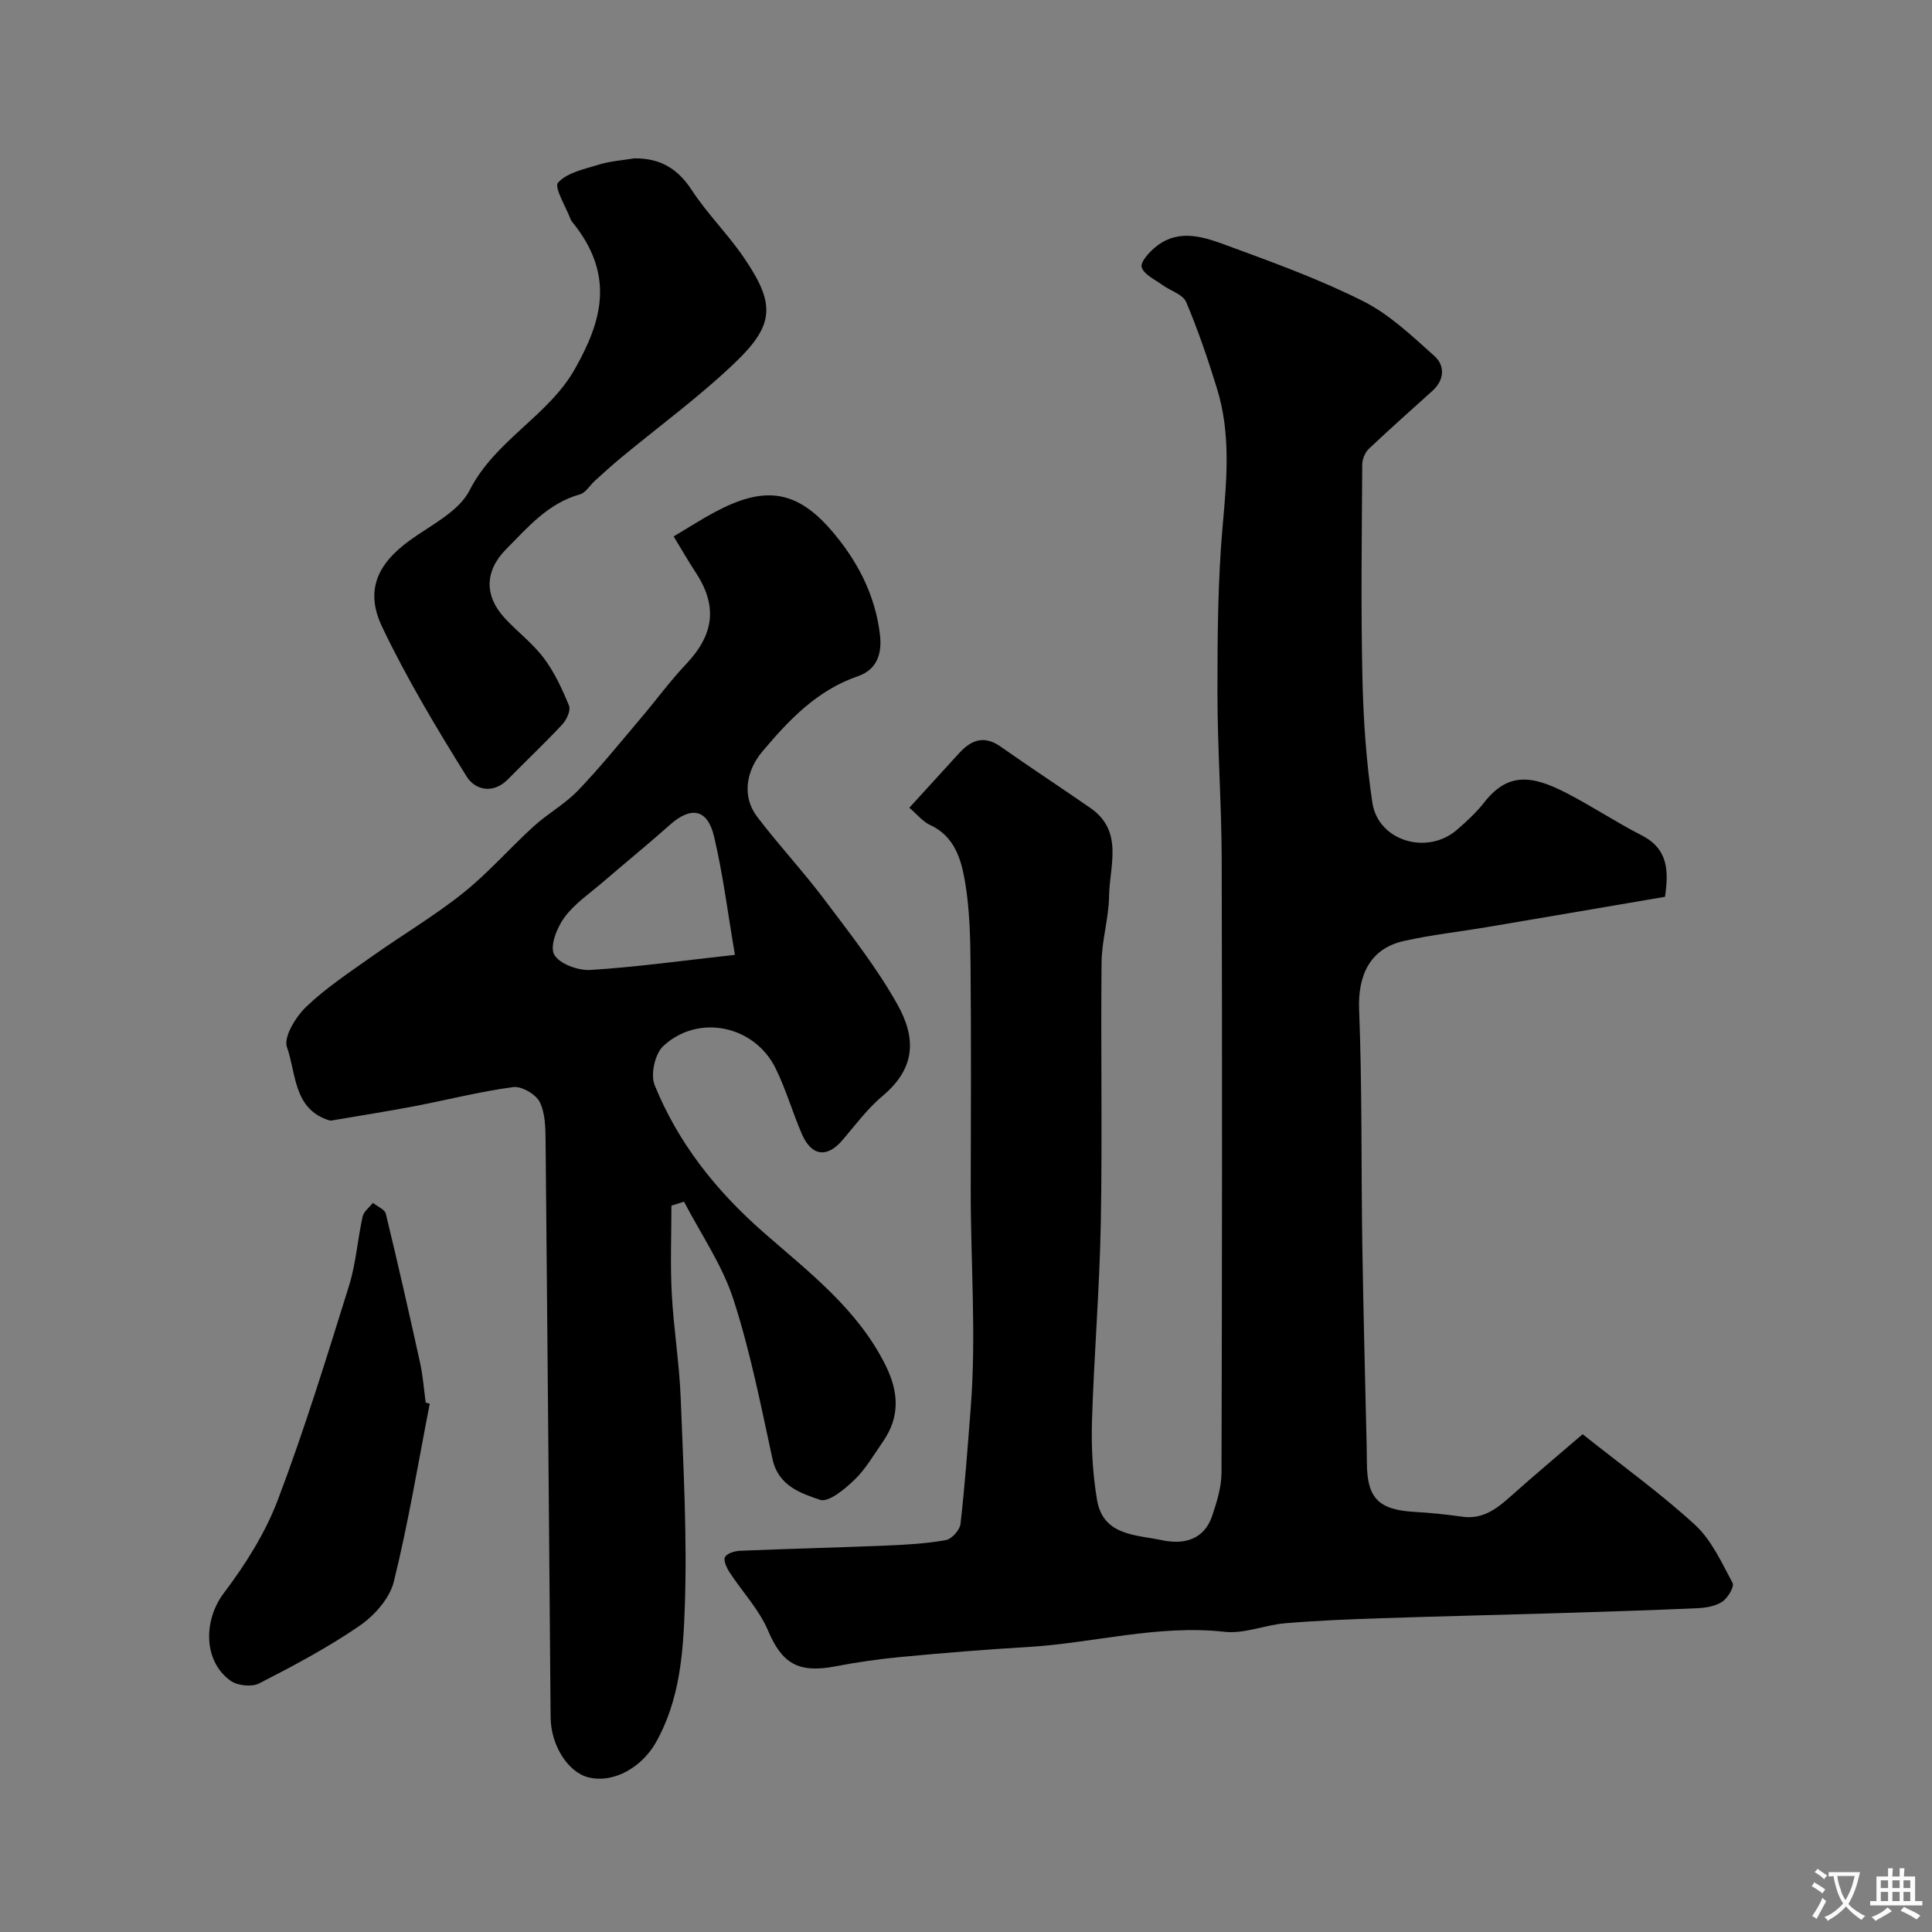 <svg enable-background="new 0 0 400 400" viewBox="0 0 400 400" xmlns="http://www.w3.org/2000/svg"><rect x="0" y="0" width="400" height="400" fill="#808080" stroke="none"/><g fill="#000001"><path d="m188.26 167.24c3.88-4.25 7.1-7.78 10.32-11.31 2.5-2.74 5.16-3.76 8.59-1.35 6.13 4.32 12.42 8.42 18.58 12.7 6.95 4.83 3.96 11.96 3.87 18.26-.06 4.55-1.5 9.09-1.55 13.64-.19 17.99.17 36-.16 53.99-.25 13.71-1.41 27.4-1.83 41.11-.16 5.42.15 10.93 1.05 16.27 1.25 7.43 8.07 7.19 13.44 8.33 4.43.94 8.69 0 10.39-5.02.98-2.89 1.93-5.98 1.94-8.98.12-42.32.15-84.65.04-126.97-.03-11.46-.88-22.92-.88-34.38 0-11.6.06-23.25 1.09-34.78.86-9.59 1.69-19.04-1.2-28.35-1.87-6.04-3.9-12.06-6.37-17.87-.68-1.59-3.27-2.32-4.92-3.53-1.56-1.15-3.86-2.17-4.29-3.69-.31-1.09 1.66-3.23 3.07-4.33 4.86-3.79 10.11-1.81 14.92-.04 9.42 3.46 18.92 6.92 27.87 11.42 5.45 2.74 10.12 7.2 14.74 11.34 2.22 1.99 2.13 4.93-.4 7.22-4.41 3.99-8.86 7.92-13.17 12.01-.78.74-1.35 2.12-1.36 3.21-.09 14.66-.29 29.33.03 43.99.19 8.7.77 17.45 2.06 26.04 1.19 7.96 11.36 10.98 17.53 5.62 2.01-1.74 4-3.58 5.63-5.66 4.83-6.16 9.71-5.7 16.86-2.03 5.34 2.73 10.36 6.1 15.71 8.83 5.61 2.86 5.6 7.48 4.87 12.74-12.36 2.11-24.56 4.2-36.76 6.26-5.78.98-11.64 1.61-17.35 2.9-6.95 1.57-9.52 7.05-9.23 14.22.64 16.15.41 32.34.66 48.51.21 13.93.59 27.86.9 41.79.03 1.17.04 2.33.05 3.5.03 7.37 2.43 9.76 9.98 10.18 3.27.18 6.54.53 9.79.99 4.23.59 7.11-1.64 10-4.22 4.99-4.46 10.12-8.75 14.9-12.86 8.27 6.58 16.17 12.25 23.28 18.78 3.41 3.14 5.51 7.81 7.77 12.02.4.75-.99 3.1-2.12 3.86-1.4.94-3.38 1.28-5.13 1.36-9.93.44-19.86.75-29.8 1.05-11.93.36-23.87.63-35.8 1.03-6.6.22-13.22.48-19.8 1.04-4.2.35-8.45 2.22-12.5 1.77-13.92-1.55-27.3 2.37-40.97 3.16-8.71.5-17.41 1.23-26.09 2.05-4.54.43-9.08 1.08-13.56 1.94-7.79 1.5-11.09-.72-13.92-7.38-1.86-4.38-5.35-8.05-8-12.12-.6-.92-1.31-2.5-.92-3.15.47-.79 2.04-1.23 3.16-1.28 10.09-.42 20.2-.66 30.29-1.08 4.11-.17 8.24-.41 12.27-1.13 1.21-.22 2.89-2.08 3.03-3.34.92-8 1.49-16.04 2.12-24.07 1.18-15.14-.04-30.28 0-45.42.04-15.5.1-30.99-.04-46.49-.05-5.6-.19-11.27-1.11-16.78-.79-4.75-2.13-9.63-7.35-12-1.43-.67-2.53-2.09-4.22-3.52z"/><path d="m139.01 249.62c0 6.07-.25 12.15.07 18.2.38 7.22 1.57 14.39 1.85 21.61.56 14.42 1.36 28.88.85 43.28-.33 9.5-1.02 19.22-5.97 28.02-2.83 5.03-8.63 8.56-13.96 7.26-4.25-1.04-7.8-6.63-7.85-12.42-.33-39.75-.65-79.51-1.04-119.26-.03-2.76-.05-5.82-1.22-8.16-.81-1.61-3.76-3.31-5.49-3.08-6.93.93-13.74 2.68-20.62 3.99-5.63 1.07-11.29 1.96-16.93 2.92-.16.03-.34.04-.5-.01-7.49-2.31-6.85-9.74-8.79-15.17-.75-2.11 1.84-6.31 4.02-8.39 4.1-3.92 8.94-7.1 13.6-10.41 6.25-4.43 12.89-8.35 18.86-13.12 5.22-4.17 9.66-9.3 14.62-13.81 2.9-2.64 6.45-4.59 9.15-7.4 4.56-4.74 8.69-9.88 12.95-14.9 3.19-3.75 6.1-7.75 9.48-11.32 5.8-6.14 6.5-12.04 1.91-18.99-1.58-2.4-3-4.9-4.53-7.4 3.25-1.93 5.85-3.62 8.56-5.06 9.78-5.2 16.49-4.9 23.91 3.6 5.4 6.19 9.27 13.41 10.25 21.85.46 3.97-.66 7.2-4.59 8.56-8.44 2.91-14.22 9-19.75 15.57-3.4 4.03-4.28 9.33-1.09 13.52 4.46 5.88 9.53 11.29 13.96 17.19 5.29 7.04 10.8 14.03 15.08 21.67 3.96 7.07 3.74 13.23-3.09 18.96-3.13 2.62-5.62 6.02-8.3 9.15-3.18 3.71-6.4 3.33-8.4-1.3-1.93-4.47-3.28-9.21-5.42-13.57-4.38-8.93-16.08-11.37-23.3-4.59-1.7 1.6-2.64 5.87-1.76 8.03 4.88 12.03 12.71 21.89 22.58 30.54 9.32 8.16 19.41 15.81 25.2 27.42 2.8 5.62 3.06 10.75-.54 15.93-1.87 2.68-3.54 5.61-5.85 7.84-2 1.93-5.37 4.74-7.13 4.15-4.03-1.35-8.65-2.9-9.85-8.43-2.41-11.11-4.61-22.34-8.11-33.12-2.3-7.09-6.74-13.48-10.21-20.18-.88.29-1.74.56-2.61.83zm13.15-51.93c-1.47-8.58-2.46-16.64-4.32-24.49-1.37-5.78-4.79-6.32-9.2-2.38-4.52 4.03-9.23 7.85-13.82 11.81-2.73 2.35-5.85 4.45-7.95 7.29-1.55 2.1-3.07 5.94-2.14 7.69 1.02 1.92 4.93 3.36 7.48 3.21 9.43-.58 18.82-1.9 29.95-3.13z"/><path d="m131.3 32.79c5.26-.07 8.95 2.02 11.89 6.52 3.21 4.92 7.48 9.13 10.8 13.99 6.5 9.52 6.46 13.84-1.69 21.67-7.44 7.14-15.85 13.27-23.81 19.87-1.82 1.51-3.57 3.11-5.33 4.7-1.04.94-1.89 2.48-3.09 2.81-6.58 1.84-10.75 6.78-15.26 11.33-4.47 4.51-4.62 9.69-.21 14.4 2.61 2.8 5.75 5.17 8.02 8.21 2.2 2.94 3.79 6.4 5.19 9.82.39.96-.49 2.91-1.38 3.86-3.63 3.9-7.52 7.55-11.25 11.36-3.12 3.19-6.86 2.19-8.56-.55-6.27-10.07-12.4-20.3-17.5-30.98-3.57-7.47-1.03-12.96 5.5-17.76 4.45-3.27 10.31-6.03 12.6-10.52 5.3-10.42 16.36-15.4 21.85-25.21 5.32-9.49 8.54-19.17-.62-30.39-.1-.13-.21-.27-.27-.42-.99-2.66-3.52-6.73-2.64-7.69 1.92-2.1 5.51-2.82 8.53-3.75 2.32-.71 4.81-.87 7.23-1.27z"/><path d="m88.97 290.63c-2.4 12.31-4.43 24.71-7.44 36.86-.86 3.46-4.03 7.02-7.11 9.13-6.56 4.5-13.66 8.27-20.76 11.91-1.53.79-4.52.48-5.94-.56-5.73-4.13-5.55-12.61-1.4-18.11 4.46-5.9 8.58-12.41 11.19-19.29 5.52-14.55 10.1-29.47 14.74-44.33 1.45-4.63 1.77-9.6 2.83-14.36.23-1.05 1.39-1.9 2.12-2.84.92.74 2.46 1.34 2.68 2.25 2.49 10.25 4.82 20.55 7.09 30.85.59 2.71.79 5.5 1.17 8.26.27.09.55.16.83.23z"/></g><path d="m377.9 391.2c-.2.3-.4.5-.6.8-.7-.6-1.4-1-2.2-1.5.2-.3.4-.5.5-.8.6.4 1.4.8 2.3 1.5zm-1.8 6.1c-.2-.2-.5-.4-.9-.6.4-.6.8-1.2 1.2-1.9s.7-1.3.9-1.9c.3.3.5.5.8.7-.7 1.3-1.4 2.6-2 3.7zm2.2-9c-.3.3-.5.5-.6.8-.6-.6-1.3-1.1-2-1.5.3-.3.5-.5.6-.7.6.5 1.3.9 2 1.4zm.3.2v-.9h2 4.5c-.3 1.3-.6 2.5-1 3.6s-.9 2.1-1.4 3c.4.5 1 1 1.6 1.4s1.2.8 1.9 1.1c-.3.2-.5.4-.8.8-.4-.3-1-.7-1.6-1.2s-1.2-1.1-1.6-1.6c-.5.6-1.1 1.1-1.7 1.6s-1.4.9-2.1 1.4c-.1-.3-.3-.5-.7-.8.6-.2 1.2-.5 1.9-1s1.4-1.1 2-1.8c-.5-.8-.9-1.6-1.2-2.5s-.6-2-.8-3.2c-.4.1-.7.1-1 .1zm2.5 2.7c.2 1 .7 1.7 1 2.2.3-.5.6-1.1 1-2s.6-1.9.9-3h-3.2-.4c.1.9.3 1.8.7 2.8z" fill="#fafbfa"/><path d="m396.5 388.5v1.5 3.6h1.5v.9c-.4 0-1 0-1.7 0h-7.9c-.5 0-.9 0-1.2 0v-.9h1.3v-3.5c0-.7 0-1.2 0-1.6h2.4c0-.8 0-1.4 0-1.7h1c0 .3-.1.8-.1 1.7h1.5c0-.8 0-1.4 0-1.7h1c0 .3-.1.9-.1 1.7zm-8.2 9.2c-.2-.3-.5-.5-.8-.8.8-.3 1.4-.6 1.9-.9s1-.7 1.4-1.1c.3.3.6.5.9.8-1.6 1-2.8 1.6-3.4 2zm2.6-6.8v-1.6h-1.5v1.6zm0 2.7v-1.9h-1.5v1.9zm2.4-2.7v-1.6h-1.5v1.6zm0 2.7v-1.9h-1.5v1.9zm.2 2 .7-.8c.4.2.9.5 1.6.8s1.3.7 1.8 1c-.3.3-.5.5-.8.8-.4-.3-1.5-1-3.3-1.8zm2-4.7v-1.6h-1.4v1.6zm0 2.7v-1.9h-1.4v1.9z" fill="#fafbfa"/></svg>